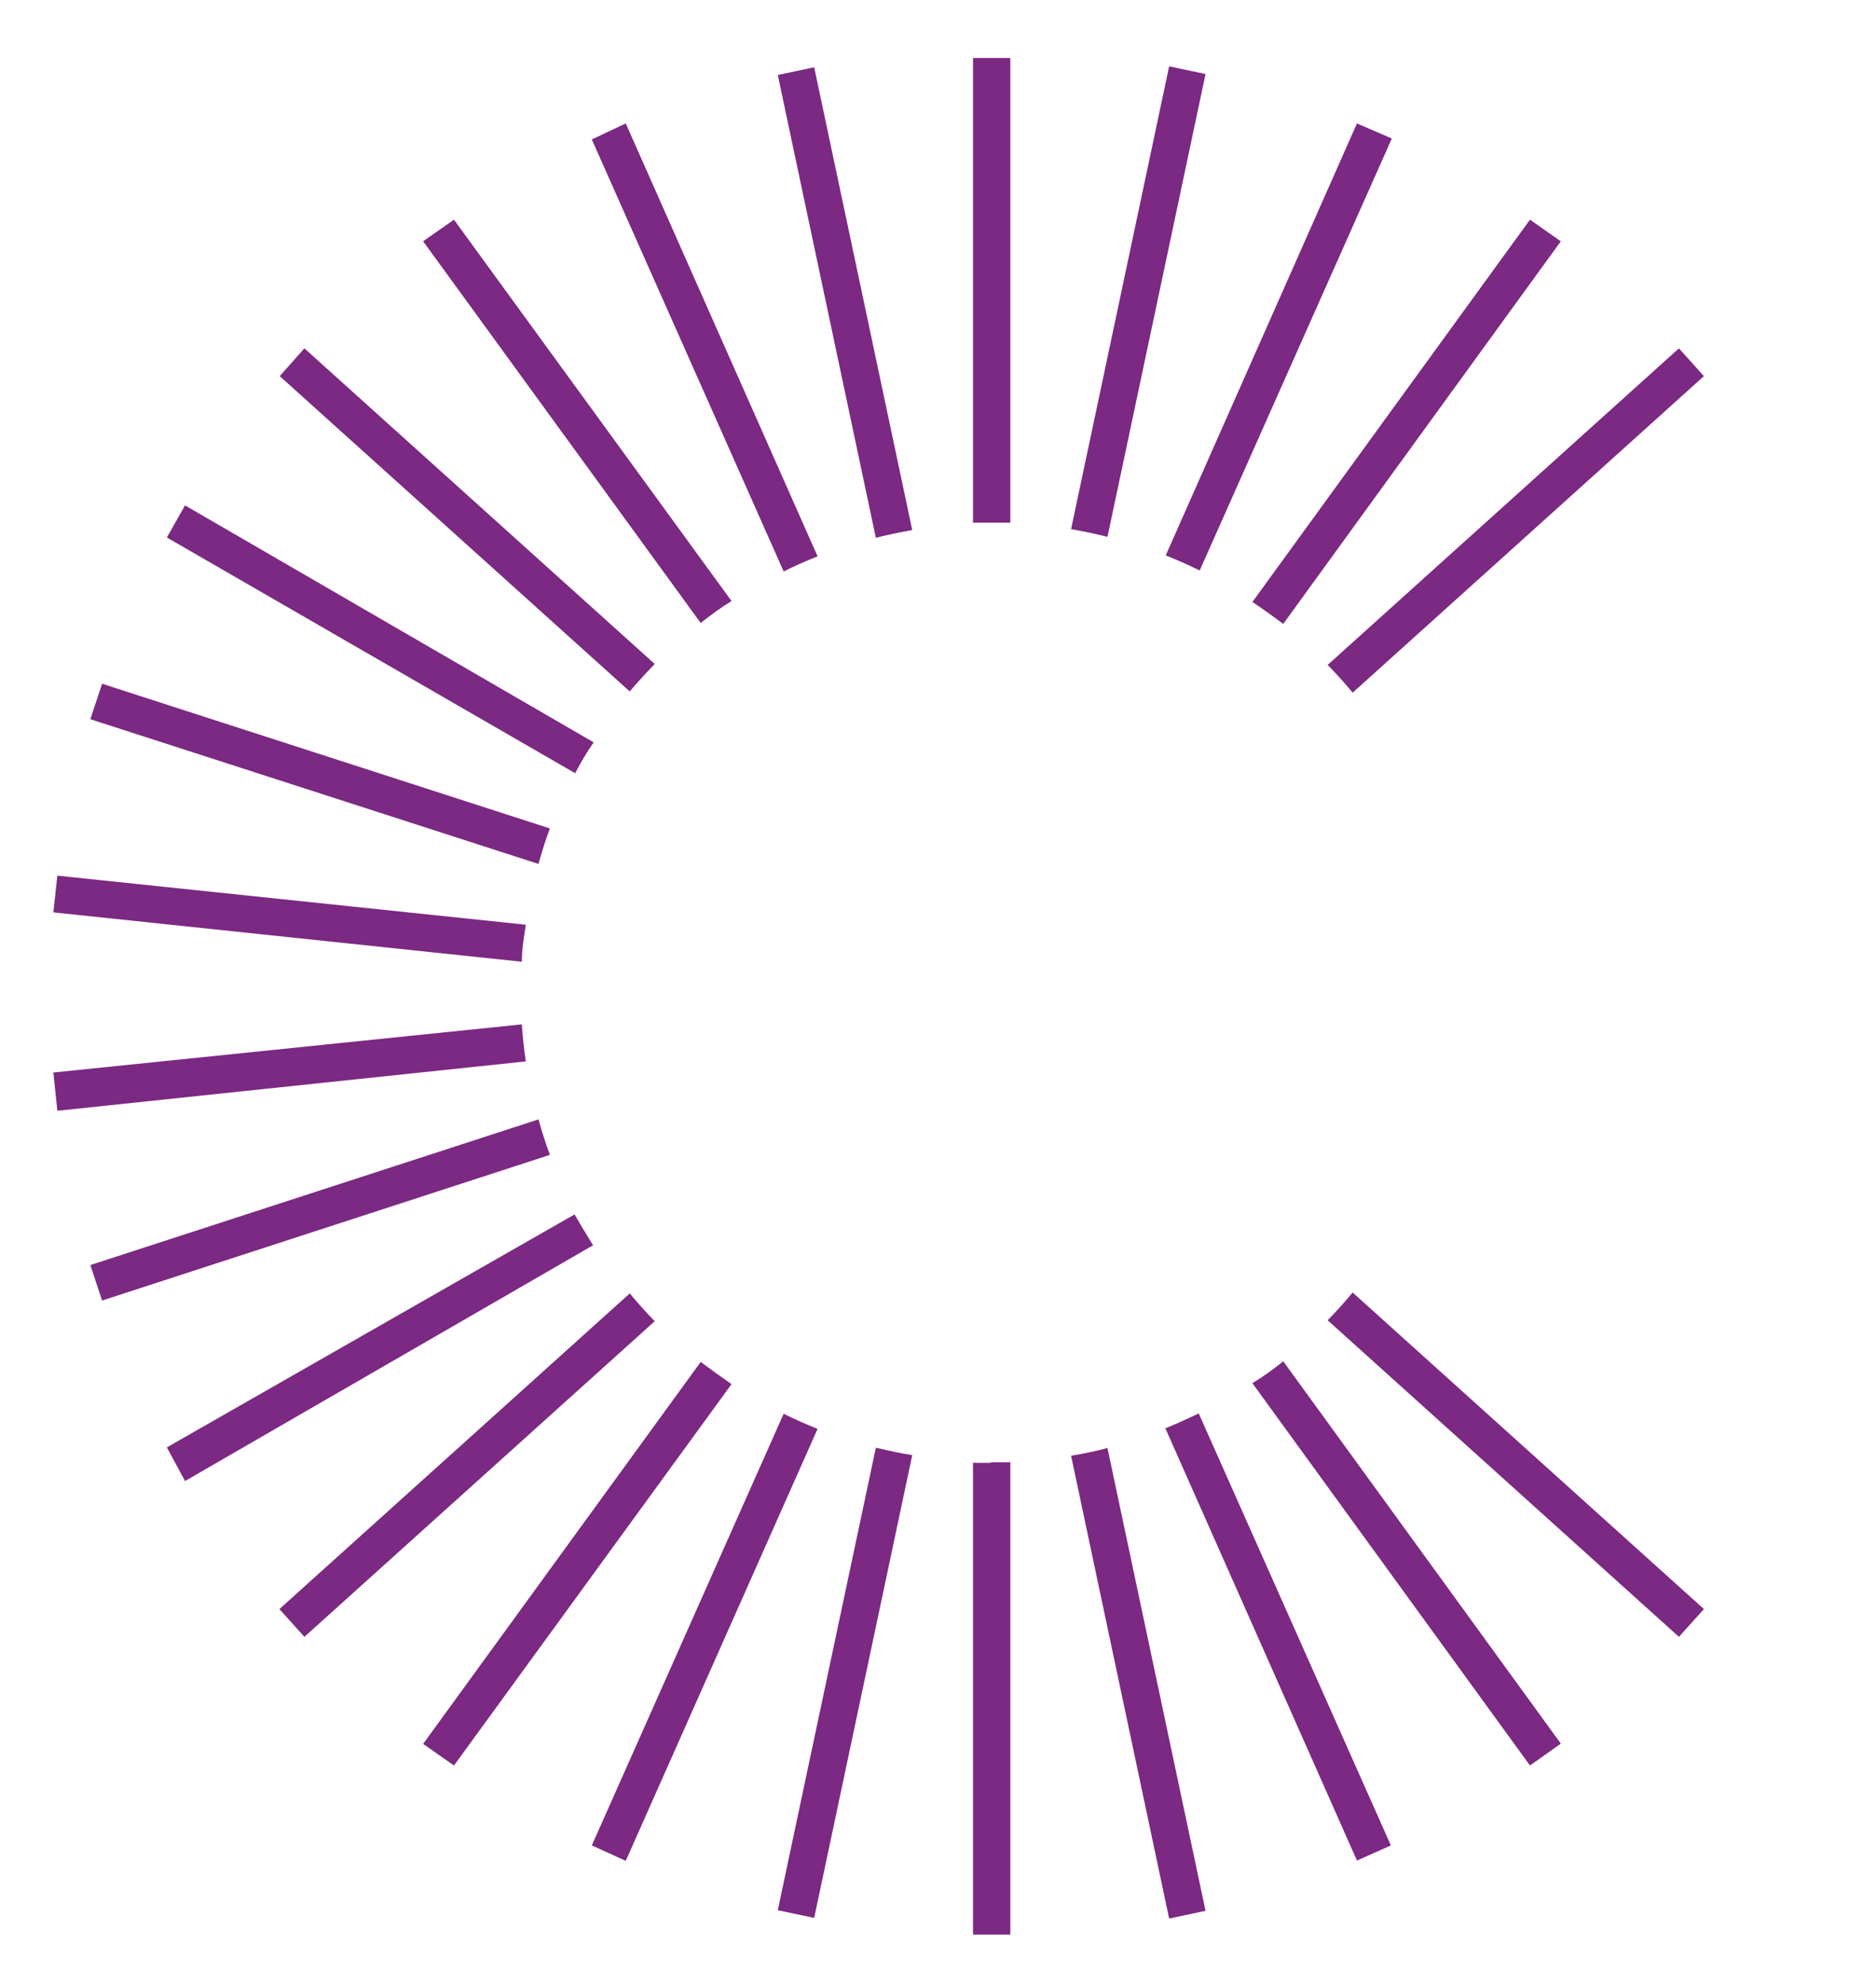 <svg xmlns="http://www.w3.org/2000/svg" xmlns:xlink="http://www.w3.org/1999/xlink" viewBox="0 0 60.83 64.34"><defs><style>.cls-1{fill:none;}.cls-2{clip-path:url(#clip-path);}.cls-3{fill:#7b2982;}.cls-4{clip-path:url(#clip-path-2);}.cls-5{clip-path:url(#clip-path-3);}.cls-6{clip-path:url(#clip-path-4);}.cls-7{clip-path:url(#clip-path-5);}.cls-8{clip-path:url(#clip-path-6);}.cls-9{clip-path:url(#clip-path-7);}.cls-10{clip-path:url(#clip-path-8);}.cls-11{clip-path:url(#clip-path-9);}.cls-12{clip-path:url(#clip-path-10);}.cls-13{clip-path:url(#clip-path-11);}.cls-14{clip-path:url(#clip-path-12);}.cls-15{clip-path:url(#clip-path-13);}.cls-16{clip-path:url(#clip-path-14);}.cls-17{clip-path:url(#clip-path-15);}.cls-18{clip-path:url(#clip-path-16);}.cls-19{clip-path:url(#clip-path-17);}.cls-20{clip-path:url(#clip-path-18);}.cls-21{clip-path:url(#clip-path-19);}.cls-22{clip-path:url(#clip-path-20);}.cls-23{clip-path:url(#clip-path-21);}.cls-24{clip-path:url(#clip-path-22);}.cls-25{clip-path:url(#clip-path-23);}.cls-26{clip-path:url(#clip-path-24);}</style><clipPath id="clip-path"><path class="cls-1" d="M25.22,2.43l3.18,15c.39-.1.78-.18,1.18-.25l-3.18-15Z"/></clipPath><clipPath id="clip-path-2"><path class="cls-1" d="M1.73,29.57l15.19,1.6c0-.4.07-.8.13-1.2L1.86,28.38Z"/></clipPath><clipPath id="clip-path-3"><path class="cls-1" d="M19.19,4.52l6.22,14c.36-.18.73-.34,1.1-.49L20.29,4Z"/></clipPath><clipPath id="clip-path-4"><path class="cls-1" d="M9.07,12.19,20.42,22.41c.26-.31.53-.6.81-.89L9.87,11.29Z"/></clipPath><clipPath id="clip-path-5"><path class="cls-1" d="M5.41,17.42l13.24,7.64c.18-.35.39-.7.6-1L6,16.38Z"/></clipPath><clipPath id="clip-path-6"><path class="cls-1" d="M13.72,7.82l9,12.37c.32-.25.64-.49,1-.71l-9-12.36Z"/></clipPath><clipPath id="clip-path-7"><path class="cls-1" d="M43.05,21.55c.28.29.55.58.81.9L55.25,12.19l-.81-.9Z"/></clipPath><clipPath id="clip-path-8"><path class="cls-1" d="M40.61,19.51c.33.22.66.46,1,.71l9-12.4-1-.7Z"/></clipPath><clipPath id="clip-path-9"><path class="cls-1" d="M34.73,17.15c.4.07.79.15,1.18.25l3.18-15-1.18-.25Z"/></clipPath><clipPath id="clip-path-10"><path class="cls-1" d="M37.8,18c.37.15.74.31,1.1.49l6.23-14L44,4Z"/></clipPath><clipPath id="clip-path-11"><path class="cls-1" d="M31.55,1.88V16.94h1.21V1.88Z"/></clipPath><clipPath id="clip-path-12"><path class="cls-1" d="M2.93,23.31,17.46,28c.11-.39.23-.78.37-1.15L3.31,22.16Z"/></clipPath><clipPath id="clip-path-13"><path class="cls-1" d="M34.73,47.18l3.18,15,1.18-.25-3.18-15a11.78,11.78,0,0,1-1.18.25"/></clipPath><clipPath id="clip-path-14"><path class="cls-1" d="M37.8,46.32,44,60.3l1.1-.49-6.23-14c-.36.17-.73.34-1.1.49"/></clipPath><clipPath id="clip-path-15"><path class="cls-1" d="M25.22,61.91l1.18.25,3.18-15c-.4-.06-.79-.15-1.18-.24Z"/></clipPath><clipPath id="clip-path-16"><path class="cls-1" d="M32.13,47.41l-.58,0V62.7h1.21V47.39l-.63,0"/></clipPath><clipPath id="clip-path-17"><path class="cls-1" d="M40.61,44.83l9,12.39,1-.71-9-12.39c-.31.25-.64.49-1,.71"/></clipPath><clipPath id="clip-path-18"><path class="cls-1" d="M43.05,42.79,54.44,53.05l.81-.9L43.86,41.89q-.39.47-.81.9"/></clipPath><clipPath id="clip-path-19"><path class="cls-1" d="M9.06,52.15l.81.9L21.23,42.82q-.42-.43-.81-.9Z"/></clipPath><clipPath id="clip-path-20"><path class="cls-1" d="M19.19,59.81l1.1.5,6.22-14c-.37-.15-.74-.31-1.1-.49Z"/></clipPath><clipPath id="clip-path-21"><path class="cls-1" d="M5.41,46.91,6,48l13.23-7.64c-.21-.34-.42-.69-.6-1Z"/></clipPath><clipPath id="clip-path-22"><path class="cls-1" d="M2.93,41l.38,1.15,14.52-4.72c-.14-.38-.26-.76-.37-1.15Z"/></clipPath><clipPath id="clip-path-23"><path class="cls-1" d="M13.72,56.52l1,.7,9-12.36c-.33-.23-.65-.46-1-.72Z"/></clipPath><clipPath id="clip-path-24"><path class="cls-1" d="M1.73,34.76,1.86,36l15.19-1.6c-.06-.39-.1-.79-.13-1.2Z"/></clipPath></defs><title>Asset 2</title><g id="Layer_2" data-name="Layer 2"><g id="Layer_1-2" data-name="Layer 1"><g class="cls-2"><rect class="cls-3" x="20.5" y="2.84" width="13.79" height="13.88" transform="translate(1.03 22.09) rotate(-44.66)"/></g><g class="cls-4"><rect class="cls-3" x="2.96" y="23.4" width="12.86" height="12.75" transform="translate(-18.22 15.2) rotate(-44.66)"/></g><g class="cls-5"><rect class="cls-3" x="15.17" y="3.55" width="15.37" height="15.43" transform="translate(-1.32 19.31) rotate(-44.66)"/></g><g class="cls-6"><rect class="cls-3" x="6.91" y="8.62" width="16.47" height="16.46" transform="translate(-7.47 15.51) rotate(-44.66)"/></g><g class="cls-7"><rect class="cls-3" x="4.36" y="12.77" width="15.94" height="15.9" transform="translate(-11 14.65) rotate(-44.66)"/></g><g class="cls-8"><rect class="cls-3" x="10.57" y="5.5" width="16.28" height="16.3" transform="translate(-4.2 17.09) rotate(-44.66)"/></g><g class="cls-9"><rect class="cls-3" x="40.89" y="8.62" width="16.51" height="16.51" transform="translate(2.33 39.42) rotate(-44.66)"/></g><g class="cls-10"><rect class="cls-3" x="37.45" y="5.5" width="16.31" height="16.33" transform="translate(3.56 36) rotate(-44.66)"/></g><g class="cls-11"><rect class="cls-3" x="30.01" y="2.85" width="13.8" height="13.89" transform="translate(3.78 28.78) rotate(-44.66)"/></g><g class="cls-12"><rect class="cls-3" x="33.77" y="3.55" width="15.39" height="15.45" transform="translate(4.05 32.4) rotate(-44.66)"/></g><g class="cls-13"><rect class="cls-3" x="26.35" y="3.42" width="11.62" height="11.73" transform="translate(2.75 25.29) rotate(-44.67)"/></g><g class="cls-14"><rect class="cls-3" x="3.02" y="17.77" width="14.72" height="14.64" transform="translate(-14.64 14.54) rotate(-44.66)"/></g><g class="cls-15"><rect class="cls-3" x="30.01" y="47.6" width="13.8" height="13.89" transform="translate(-27.68 41.69) rotate(-44.66)"/></g><g class="cls-16"><rect class="cls-3" x="33.77" y="45.34" width="15.39" height="15.45" transform="translate(-25.33 44.47) rotate(-44.66)"/></g><g class="cls-17"><rect class="cls-3" x="20.5" y="47.61" width="13.79" height="13.88" transform="translate(-30.43 35.01) rotate(-44.66)"/></g><g class="cls-18"><rect class="cls-3" x="26.35" y="49.18" width="11.62" height="11.73" transform="translate(-29.41 38.5) rotate(-44.67)"/></g><g class="cls-19"><rect class="cls-3" x="37.45" y="42.5" width="16.31" height="16.34" transform="translate(-22.45 46.68) rotate(-44.66)"/></g><g class="cls-20"><rect class="cls-3" x="40.89" y="39.22" width="16.52" height="16.51" transform="translate(-19.18 48.25) rotate(-44.66)"/></g><g class="cls-21"><rect class="cls-3" x="6.91" y="39.26" width="16.47" height="16.46" transform="translate(-29.01 24.36) rotate(-44.67)"/></g><g class="cls-22"><rect class="cls-3" x="15.16" y="45.36" width="15.37" height="15.43" transform="translate(-30.71 31.39) rotate(-44.66)"/></g><g class="cls-23"><rect class="cls-3" x="4.36" y="35.67" width="15.94" height="15.9" transform="translate(-27.1 21.26) rotate(-44.66)"/></g><g class="cls-24"><rect class="cls-3" x="3.02" y="31.92" width="14.72" height="14.64" transform="translate(-24.59 18.63) rotate(-44.66)"/></g><g class="cls-25"><rect class="cls-3" x="10.57" y="42.53" width="16.28" height="16.3" transform="translate(-30.23 27.78) rotate(-44.66)"/></g><g class="cls-26"><rect class="cls-3" x="2.96" y="28.18" width="12.86" height="12.76" transform="translate(-21.58 16.58) rotate(-44.66)"/></g></g></g></svg>